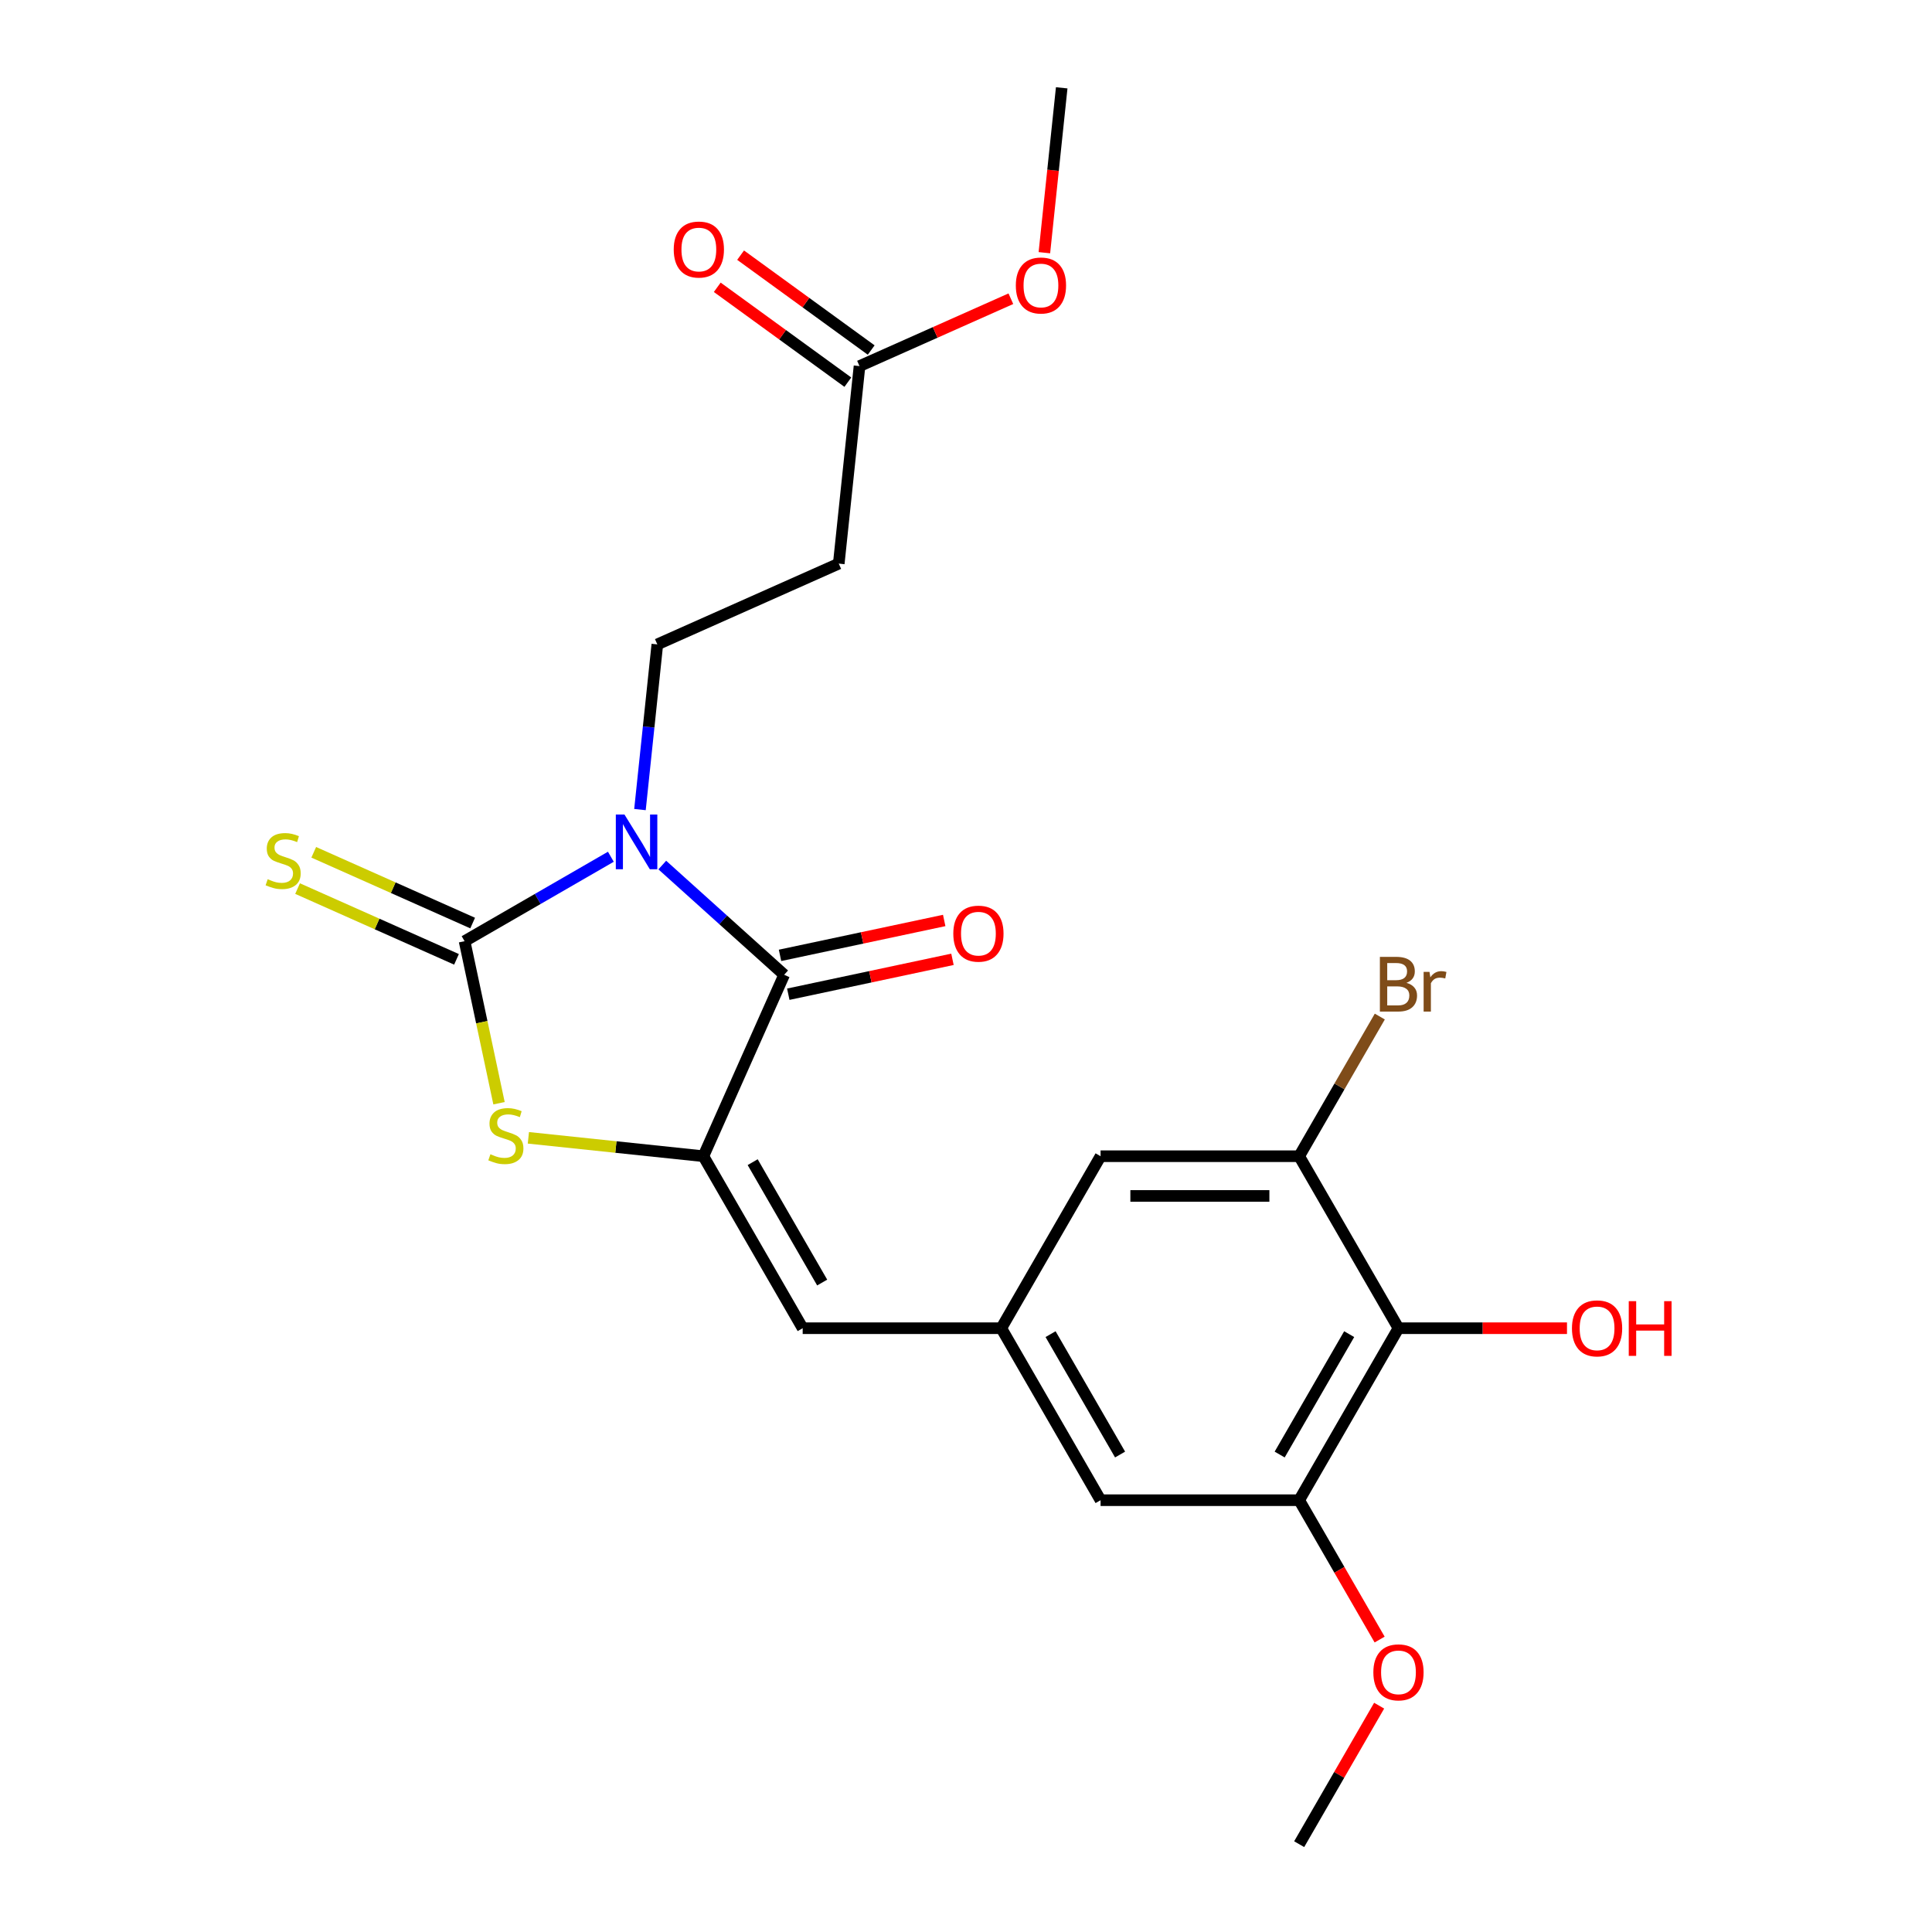 <?xml version='1.0' encoding='iso-8859-1'?>
<svg version='1.1' baseProfile='full'
              xmlns='http://www.w3.org/2000/svg'
                      xmlns:rdkit='http://www.rdkit.org/xml'
                      xmlns:xlink='http://www.w3.org/1999/xlink'
                  xml:space='preserve'
width='1000px' height='1000px' viewBox='0 0 1000 1000'>
<!-- END OF HEADER -->
<rect style='opacity:1.0;fill:#FFFFFF;stroke:none' width='1000' height='1000' x='0' y='0'> </rect>
<path class='bond-0' d='M 316.178,443.452 L 278.322,465.308' style='fill:none;fill-rule:evenodd;stroke:#0000FF;stroke-width:6px;stroke-linecap:butt;stroke-linejoin:miter;stroke-opacity:1' />
<path class='bond-0' d='M 278.322,465.308 L 240.466,487.164' style='fill:none;fill-rule:evenodd;stroke:#000000;stroke-width:6px;stroke-linecap:butt;stroke-linejoin:miter;stroke-opacity:1' />
<path class='bond-1' d='M 342.798,447.751 L 374.338,476.151' style='fill:none;fill-rule:evenodd;stroke:#0000FF;stroke-width:6px;stroke-linecap:butt;stroke-linejoin:miter;stroke-opacity:1' />
<path class='bond-1' d='M 374.338,476.151 L 405.879,504.55' style='fill:none;fill-rule:evenodd;stroke:#000000;stroke-width:6px;stroke-linecap:butt;stroke-linejoin:miter;stroke-opacity:1' />
<path class='bond-6' d='M 331.246,419.037 L 335.739,376.287' style='fill:none;fill-rule:evenodd;stroke:#0000FF;stroke-width:6px;stroke-linecap:butt;stroke-linejoin:miter;stroke-opacity:1' />
<path class='bond-6' d='M 335.739,376.287 L 340.233,333.536' style='fill:none;fill-rule:evenodd;stroke:#000000;stroke-width:6px;stroke-linecap:butt;stroke-linejoin:miter;stroke-opacity:1' />
<path class='bond-3' d='M 240.466,487.164 L 249.378,529.093' style='fill:none;fill-rule:evenodd;stroke:#000000;stroke-width:6px;stroke-linecap:butt;stroke-linejoin:miter;stroke-opacity:1' />
<path class='bond-3' d='M 249.378,529.093 L 258.29,571.022' style='fill:none;fill-rule:evenodd;stroke:#CCCC00;stroke-width:6px;stroke-linecap:butt;stroke-linejoin:miter;stroke-opacity:1' />
<path class='bond-10' d='M 244.647,477.773 L 203.518,459.462' style='fill:none;fill-rule:evenodd;stroke:#000000;stroke-width:6px;stroke-linecap:butt;stroke-linejoin:miter;stroke-opacity:1' />
<path class='bond-10' d='M 203.518,459.462 L 162.39,441.15' style='fill:none;fill-rule:evenodd;stroke:#CCCC00;stroke-width:6px;stroke-linecap:butt;stroke-linejoin:miter;stroke-opacity:1' />
<path class='bond-10' d='M 236.285,496.555 L 195.156,478.243' style='fill:none;fill-rule:evenodd;stroke:#000000;stroke-width:6px;stroke-linecap:butt;stroke-linejoin:miter;stroke-opacity:1' />
<path class='bond-10' d='M 195.156,478.243 L 154.028,459.932' style='fill:none;fill-rule:evenodd;stroke:#CCCC00;stroke-width:6px;stroke-linecap:butt;stroke-linejoin:miter;stroke-opacity:1' />
<path class='bond-2' d='M 405.879,504.55 L 364.069,598.457' style='fill:none;fill-rule:evenodd;stroke:#000000;stroke-width:6px;stroke-linecap:butt;stroke-linejoin:miter;stroke-opacity:1' />
<path class='bond-14' d='M 408.016,514.605 L 450.505,505.573' style='fill:none;fill-rule:evenodd;stroke:#000000;stroke-width:6px;stroke-linecap:butt;stroke-linejoin:miter;stroke-opacity:1' />
<path class='bond-14' d='M 450.505,505.573 L 492.994,496.542' style='fill:none;fill-rule:evenodd;stroke:#FF0000;stroke-width:6px;stroke-linecap:butt;stroke-linejoin:miter;stroke-opacity:1' />
<path class='bond-14' d='M 403.741,494.495 L 446.23,485.464' style='fill:none;fill-rule:evenodd;stroke:#000000;stroke-width:6px;stroke-linecap:butt;stroke-linejoin:miter;stroke-opacity:1' />
<path class='bond-14' d='M 446.23,485.464 L 488.719,476.432' style='fill:none;fill-rule:evenodd;stroke:#FF0000;stroke-width:6px;stroke-linecap:butt;stroke-linejoin:miter;stroke-opacity:1' />
<path class='bond-4' d='M 364.069,598.457 L 415.466,687.479' style='fill:none;fill-rule:evenodd;stroke:#000000;stroke-width:6px;stroke-linecap:butt;stroke-linejoin:miter;stroke-opacity:1' />
<path class='bond-4' d='M 389.583,601.531 L 425.56,663.846' style='fill:none;fill-rule:evenodd;stroke:#000000;stroke-width:6px;stroke-linecap:butt;stroke-linejoin:miter;stroke-opacity:1' />
<path class='bond-23' d='M 364.069,598.457 L 318.778,593.697' style='fill:none;fill-rule:evenodd;stroke:#000000;stroke-width:6px;stroke-linecap:butt;stroke-linejoin:miter;stroke-opacity:1' />
<path class='bond-23' d='M 318.778,593.697 L 273.488,588.936' style='fill:none;fill-rule:evenodd;stroke:#CCCC00;stroke-width:6px;stroke-linecap:butt;stroke-linejoin:miter;stroke-opacity:1' />
<path class='bond-9' d='M 415.466,687.479 L 518.259,687.479' style='fill:none;fill-rule:evenodd;stroke:#000000;stroke-width:6px;stroke-linecap:butt;stroke-linejoin:miter;stroke-opacity:1' />
<path class='bond-5' d='M 723.847,687.479 L 672.45,776.501' style='fill:none;fill-rule:evenodd;stroke:#000000;stroke-width:6px;stroke-linecap:butt;stroke-linejoin:miter;stroke-opacity:1' />
<path class='bond-5' d='M 698.333,690.553 L 662.356,752.868' style='fill:none;fill-rule:evenodd;stroke:#000000;stroke-width:6px;stroke-linecap:butt;stroke-linejoin:miter;stroke-opacity:1' />
<path class='bond-18' d='M 723.847,687.479 L 767.459,687.479' style='fill:none;fill-rule:evenodd;stroke:#000000;stroke-width:6px;stroke-linecap:butt;stroke-linejoin:miter;stroke-opacity:1' />
<path class='bond-18' d='M 767.459,687.479 L 811.071,687.479' style='fill:none;fill-rule:evenodd;stroke:#FF0000;stroke-width:6px;stroke-linecap:butt;stroke-linejoin:miter;stroke-opacity:1' />
<path class='bond-24' d='M 723.847,687.479 L 672.45,598.457' style='fill:none;fill-rule:evenodd;stroke:#000000;stroke-width:6px;stroke-linecap:butt;stroke-linejoin:miter;stroke-opacity:1' />
<path class='bond-11' d='M 340.233,333.536 L 434.14,291.726' style='fill:none;fill-rule:evenodd;stroke:#000000;stroke-width:6px;stroke-linecap:butt;stroke-linejoin:miter;stroke-opacity:1' />
<path class='bond-7' d='M 672.45,598.457 L 569.656,598.457' style='fill:none;fill-rule:evenodd;stroke:#000000;stroke-width:6px;stroke-linecap:butt;stroke-linejoin:miter;stroke-opacity:1' />
<path class='bond-7' d='M 657.031,619.016 L 585.076,619.016' style='fill:none;fill-rule:evenodd;stroke:#000000;stroke-width:6px;stroke-linecap:butt;stroke-linejoin:miter;stroke-opacity:1' />
<path class='bond-17' d='M 672.45,598.457 L 693.319,562.311' style='fill:none;fill-rule:evenodd;stroke:#000000;stroke-width:6px;stroke-linecap:butt;stroke-linejoin:miter;stroke-opacity:1' />
<path class='bond-17' d='M 693.319,562.311 L 714.188,526.164' style='fill:none;fill-rule:evenodd;stroke:#7F4C19;stroke-width:6px;stroke-linecap:butt;stroke-linejoin:miter;stroke-opacity:1' />
<path class='bond-8' d='M 672.45,776.501 L 569.656,776.501' style='fill:none;fill-rule:evenodd;stroke:#000000;stroke-width:6px;stroke-linecap:butt;stroke-linejoin:miter;stroke-opacity:1' />
<path class='bond-19' d='M 672.45,776.501 L 693.273,812.567' style='fill:none;fill-rule:evenodd;stroke:#000000;stroke-width:6px;stroke-linecap:butt;stroke-linejoin:miter;stroke-opacity:1' />
<path class='bond-19' d='M 693.273,812.567 L 714.096,848.633' style='fill:none;fill-rule:evenodd;stroke:#FF0000;stroke-width:6px;stroke-linecap:butt;stroke-linejoin:miter;stroke-opacity:1' />
<path class='bond-13' d='M 518.259,687.479 L 569.656,598.457' style='fill:none;fill-rule:evenodd;stroke:#000000;stroke-width:6px;stroke-linecap:butt;stroke-linejoin:miter;stroke-opacity:1' />
<path class='bond-15' d='M 518.259,687.479 L 569.656,776.501' style='fill:none;fill-rule:evenodd;stroke:#000000;stroke-width:6px;stroke-linecap:butt;stroke-linejoin:miter;stroke-opacity:1' />
<path class='bond-15' d='M 543.773,690.553 L 579.751,752.868' style='fill:none;fill-rule:evenodd;stroke:#000000;stroke-width:6px;stroke-linecap:butt;stroke-linejoin:miter;stroke-opacity:1' />
<path class='bond-12' d='M 434.14,291.726 L 444.885,189.495' style='fill:none;fill-rule:evenodd;stroke:#000000;stroke-width:6px;stroke-linecap:butt;stroke-linejoin:miter;stroke-opacity:1' />
<path class='bond-16' d='M 450.927,181.179 L 417.131,156.625' style='fill:none;fill-rule:evenodd;stroke:#000000;stroke-width:6px;stroke-linecap:butt;stroke-linejoin:miter;stroke-opacity:1' />
<path class='bond-16' d='M 417.131,156.625 L 383.334,132.071' style='fill:none;fill-rule:evenodd;stroke:#FF0000;stroke-width:6px;stroke-linecap:butt;stroke-linejoin:miter;stroke-opacity:1' />
<path class='bond-16' d='M 438.842,197.812 L 405.046,173.257' style='fill:none;fill-rule:evenodd;stroke:#000000;stroke-width:6px;stroke-linecap:butt;stroke-linejoin:miter;stroke-opacity:1' />
<path class='bond-16' d='M 405.046,173.257 L 371.25,148.703' style='fill:none;fill-rule:evenodd;stroke:#FF0000;stroke-width:6px;stroke-linecap:butt;stroke-linejoin:miter;stroke-opacity:1' />
<path class='bond-20' d='M 444.885,189.495 L 484.053,172.056' style='fill:none;fill-rule:evenodd;stroke:#000000;stroke-width:6px;stroke-linecap:butt;stroke-linejoin:miter;stroke-opacity:1' />
<path class='bond-20' d='M 484.053,172.056 L 523.222,154.618' style='fill:none;fill-rule:evenodd;stroke:#FF0000;stroke-width:6px;stroke-linecap:butt;stroke-linejoin:miter;stroke-opacity:1' />
<path class='bond-21' d='M 713.842,882.853 L 693.146,918.699' style='fill:none;fill-rule:evenodd;stroke:#FF0000;stroke-width:6px;stroke-linecap:butt;stroke-linejoin:miter;stroke-opacity:1' />
<path class='bond-21' d='M 693.146,918.699 L 672.45,954.545' style='fill:none;fill-rule:evenodd;stroke:#000000;stroke-width:6px;stroke-linecap:butt;stroke-linejoin:miter;stroke-opacity:1' />
<path class='bond-22' d='M 540.567,130.796 L 545.052,88.125' style='fill:none;fill-rule:evenodd;stroke:#FF0000;stroke-width:6px;stroke-linecap:butt;stroke-linejoin:miter;stroke-opacity:1' />
<path class='bond-22' d='M 545.052,88.125 L 549.536,45.455' style='fill:none;fill-rule:evenodd;stroke:#000000;stroke-width:6px;stroke-linecap:butt;stroke-linejoin:miter;stroke-opacity:1' />
<path  class='atom-0' d='M 323.228 421.607
L 332.508 436.607
Q 333.428 438.087, 334.908 440.767
Q 336.388 443.447, 336.468 443.607
L 336.468 421.607
L 340.228 421.607
L 340.228 449.927
L 336.348 449.927
L 326.388 433.527
Q 325.228 431.607, 323.988 429.407
Q 322.788 427.207, 322.428 426.527
L 322.428 449.927
L 318.748 449.927
L 318.748 421.607
L 323.228 421.607
' fill='#0000FF'/>
<path  class='atom-4' d='M 253.838 597.432
Q 254.158 597.552, 255.478 598.112
Q 256.798 598.672, 258.238 599.032
Q 259.718 599.352, 261.158 599.352
Q 263.838 599.352, 265.398 598.072
Q 266.958 596.752, 266.958 594.472
Q 266.958 592.912, 266.158 591.952
Q 265.398 590.992, 264.198 590.472
Q 262.998 589.952, 260.998 589.352
Q 258.478 588.592, 256.958 587.872
Q 255.478 587.152, 254.398 585.632
Q 253.358 584.112, 253.358 581.552
Q 253.358 577.992, 255.758 575.792
Q 258.198 573.592, 262.998 573.592
Q 266.278 573.592, 269.998 575.152
L 269.078 578.232
Q 265.678 576.832, 263.118 576.832
Q 260.358 576.832, 258.838 577.992
Q 257.318 579.112, 257.358 581.072
Q 257.358 582.592, 258.118 583.512
Q 258.918 584.432, 260.038 584.952
Q 261.198 585.472, 263.118 586.072
Q 265.678 586.872, 267.198 587.672
Q 268.718 588.472, 269.798 590.112
Q 270.918 591.712, 270.918 594.472
Q 270.918 598.392, 268.278 600.512
Q 265.678 602.592, 261.318 602.592
Q 258.798 602.592, 256.878 602.032
Q 254.998 601.512, 252.758 600.592
L 253.838 597.432
' fill='#CCCC00'/>
<path  class='atom-11' d='M 138.559 455.074
Q 138.879 455.194, 140.199 455.754
Q 141.519 456.314, 142.959 456.674
Q 144.439 456.994, 145.879 456.994
Q 148.559 456.994, 150.119 455.714
Q 151.679 454.394, 151.679 452.114
Q 151.679 450.554, 150.879 449.594
Q 150.119 448.634, 148.919 448.114
Q 147.719 447.594, 145.719 446.994
Q 143.199 446.234, 141.679 445.514
Q 140.199 444.794, 139.119 443.274
Q 138.079 441.754, 138.079 439.194
Q 138.079 435.634, 140.479 433.434
Q 142.919 431.234, 147.719 431.234
Q 150.999 431.234, 154.719 432.794
L 153.799 435.874
Q 150.399 434.474, 147.839 434.474
Q 145.079 434.474, 143.559 435.634
Q 142.039 436.754, 142.079 438.714
Q 142.079 440.234, 142.839 441.154
Q 143.639 442.074, 144.759 442.594
Q 145.919 443.114, 147.839 443.714
Q 150.399 444.514, 151.919 445.314
Q 153.439 446.114, 154.519 447.754
Q 155.639 449.354, 155.639 452.114
Q 155.639 456.034, 152.999 458.154
Q 150.399 460.234, 146.039 460.234
Q 143.519 460.234, 141.599 459.674
Q 139.719 459.154, 137.479 458.234
L 138.559 455.074
' fill='#CCCC00'/>
<path  class='atom-15' d='M 493.426 483.258
Q 493.426 476.458, 496.786 472.658
Q 500.146 468.858, 506.426 468.858
Q 512.706 468.858, 516.066 472.658
Q 519.426 476.458, 519.426 483.258
Q 519.426 490.138, 516.026 494.058
Q 512.626 497.938, 506.426 497.938
Q 500.186 497.938, 496.786 494.058
Q 493.426 490.178, 493.426 483.258
M 506.426 494.738
Q 510.746 494.738, 513.066 491.858
Q 515.426 488.938, 515.426 483.258
Q 515.426 477.698, 513.066 474.898
Q 510.746 472.058, 506.426 472.058
Q 502.106 472.058, 499.746 474.858
Q 497.426 477.658, 497.426 483.258
Q 497.426 488.978, 499.746 491.858
Q 502.106 494.738, 506.426 494.738
' fill='#FF0000'/>
<path  class='atom-17' d='M 348.722 129.155
Q 348.722 122.355, 352.082 118.555
Q 355.442 114.755, 361.722 114.755
Q 368.002 114.755, 371.362 118.555
Q 374.722 122.355, 374.722 129.155
Q 374.722 136.035, 371.322 139.955
Q 367.922 143.835, 361.722 143.835
Q 355.482 143.835, 352.082 139.955
Q 348.722 136.075, 348.722 129.155
M 361.722 140.635
Q 366.042 140.635, 368.362 137.755
Q 370.722 134.835, 370.722 129.155
Q 370.722 123.595, 368.362 120.795
Q 366.042 117.955, 361.722 117.955
Q 357.402 117.955, 355.042 120.755
Q 352.722 123.555, 352.722 129.155
Q 352.722 134.875, 355.042 137.755
Q 357.402 140.635, 361.722 140.635
' fill='#FF0000'/>
<path  class='atom-18' d='M 727.987 508.715
Q 730.707 509.475, 732.067 511.155
Q 733.467 512.795, 733.467 515.235
Q 733.467 519.155, 730.947 521.395
Q 728.467 523.595, 723.747 523.595
L 714.227 523.595
L 714.227 495.275
L 722.587 495.275
Q 727.427 495.275, 729.867 497.235
Q 732.307 499.195, 732.307 502.795
Q 732.307 507.075, 727.987 508.715
M 718.027 498.475
L 718.027 507.355
L 722.587 507.355
Q 725.387 507.355, 726.827 506.235
Q 728.307 505.075, 728.307 502.795
Q 728.307 498.475, 722.587 498.475
L 718.027 498.475
M 723.747 520.395
Q 726.507 520.395, 727.987 519.075
Q 729.467 517.755, 729.467 515.235
Q 729.467 512.915, 727.827 511.755
Q 726.227 510.555, 723.147 510.555
L 718.027 510.555
L 718.027 520.395
L 723.747 520.395
' fill='#7F4C19'/>
<path  class='atom-18' d='M 739.907 503.035
L 740.347 505.875
Q 742.507 502.675, 746.027 502.675
Q 747.147 502.675, 748.667 503.075
L 748.067 506.435
Q 746.347 506.035, 745.387 506.035
Q 743.707 506.035, 742.587 506.715
Q 741.507 507.355, 740.627 508.915
L 740.627 523.595
L 736.867 523.595
L 736.867 503.035
L 739.907 503.035
' fill='#7F4C19'/>
<path  class='atom-19' d='M 813.641 687.559
Q 813.641 680.759, 817.001 676.959
Q 820.361 673.159, 826.641 673.159
Q 832.921 673.159, 836.281 676.959
Q 839.641 680.759, 839.641 687.559
Q 839.641 694.439, 836.241 698.359
Q 832.841 702.239, 826.641 702.239
Q 820.401 702.239, 817.001 698.359
Q 813.641 694.479, 813.641 687.559
M 826.641 699.039
Q 830.961 699.039, 833.281 696.159
Q 835.641 693.239, 835.641 687.559
Q 835.641 681.999, 833.281 679.199
Q 830.961 676.359, 826.641 676.359
Q 822.321 676.359, 819.961 679.159
Q 817.641 681.959, 817.641 687.559
Q 817.641 693.279, 819.961 696.159
Q 822.321 699.039, 826.641 699.039
' fill='#FF0000'/>
<path  class='atom-19' d='M 843.041 673.479
L 846.881 673.479
L 846.881 685.519
L 861.361 685.519
L 861.361 673.479
L 865.201 673.479
L 865.201 701.799
L 861.361 701.799
L 861.361 688.719
L 846.881 688.719
L 846.881 701.799
L 843.041 701.799
L 843.041 673.479
' fill='#FF0000'/>
<path  class='atom-20' d='M 710.847 865.603
Q 710.847 858.803, 714.207 855.003
Q 717.567 851.203, 723.847 851.203
Q 730.127 851.203, 733.487 855.003
Q 736.847 858.803, 736.847 865.603
Q 736.847 872.483, 733.447 876.403
Q 730.047 880.283, 723.847 880.283
Q 717.607 880.283, 714.207 876.403
Q 710.847 872.523, 710.847 865.603
M 723.847 877.083
Q 728.167 877.083, 730.487 874.203
Q 732.847 871.283, 732.847 865.603
Q 732.847 860.043, 730.487 857.243
Q 728.167 854.403, 723.847 854.403
Q 719.527 854.403, 717.167 857.203
Q 714.847 860.003, 714.847 865.603
Q 714.847 871.323, 717.167 874.203
Q 719.527 877.083, 723.847 877.083
' fill='#FF0000'/>
<path  class='atom-21' d='M 525.791 147.765
Q 525.791 140.965, 529.151 137.165
Q 532.511 133.365, 538.791 133.365
Q 545.071 133.365, 548.431 137.165
Q 551.791 140.965, 551.791 147.765
Q 551.791 154.645, 548.391 158.565
Q 544.991 162.445, 538.791 162.445
Q 532.551 162.445, 529.151 158.565
Q 525.791 154.685, 525.791 147.765
M 538.791 159.245
Q 543.111 159.245, 545.431 156.365
Q 547.791 153.445, 547.791 147.765
Q 547.791 142.205, 545.431 139.405
Q 543.111 136.565, 538.791 136.565
Q 534.471 136.565, 532.111 139.365
Q 529.791 142.165, 529.791 147.765
Q 529.791 153.485, 532.111 156.365
Q 534.471 159.245, 538.791 159.245
' fill='#FF0000'/>
</svg>
